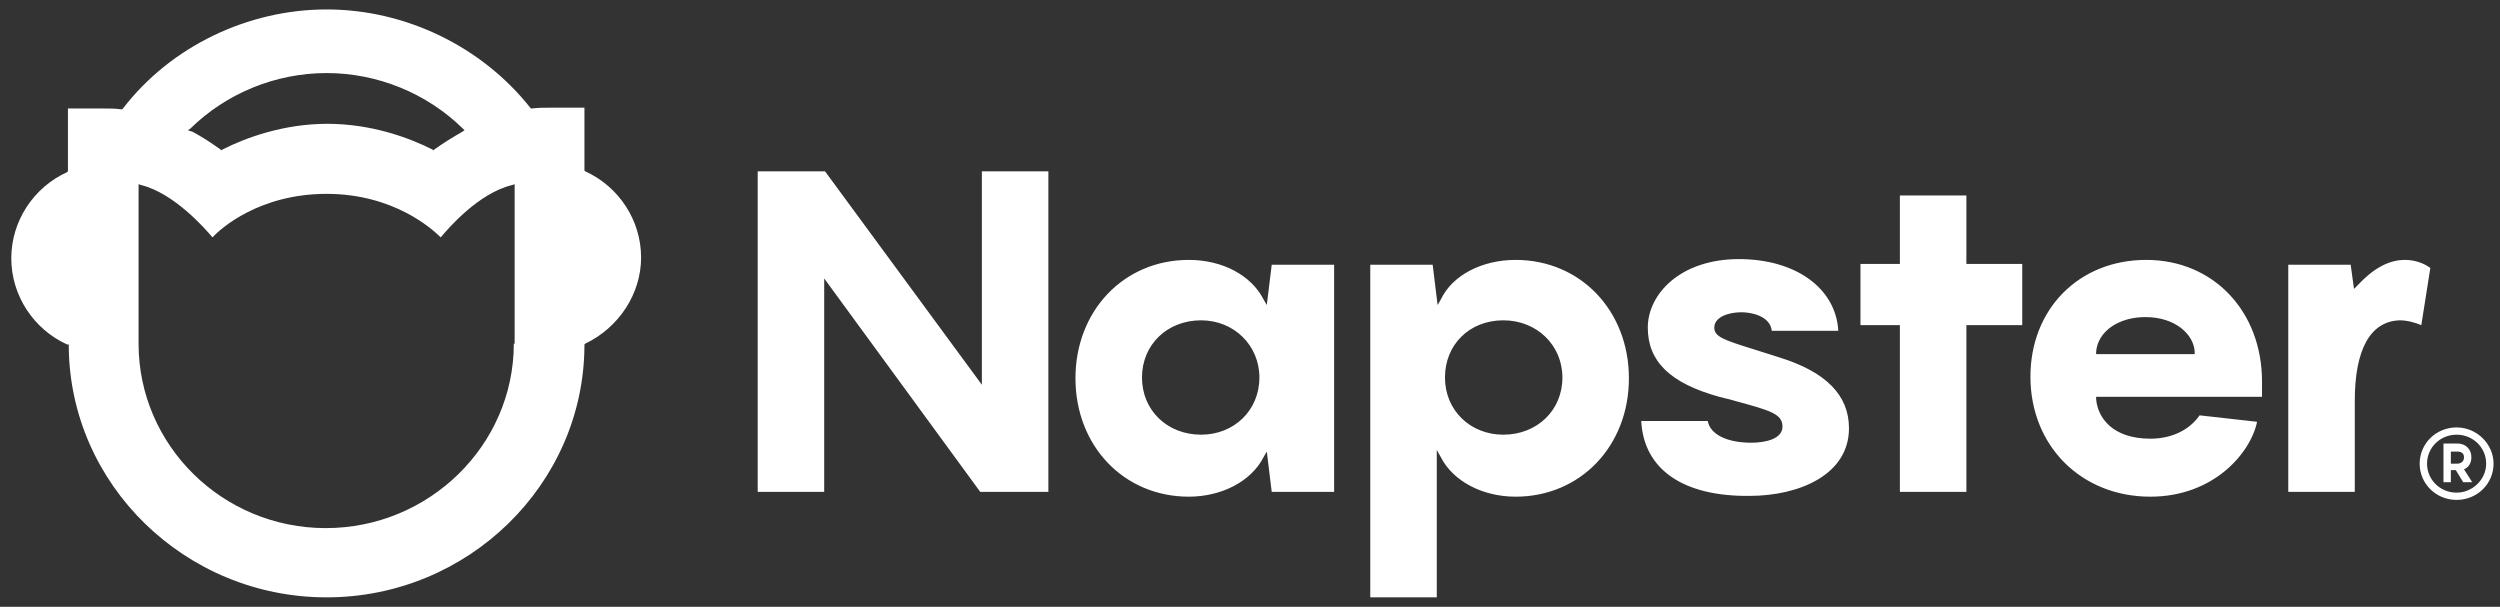 <svg width="103" height="25" viewBox="0 0 103 25" fill="none" xmlns="http://www.w3.org/2000/svg">
    <rect x="0" y="0" width="103" height="25" fill="#333333" stroke="none"/>
    <path d="M62.443 10.708C61.056 10.708 59.838 11.339 59.364 12.334L59.229 12.566L59.026 10.907H56.455V24.611H59.195V18.539L59.364 18.838C59.871 19.833 61.089 20.463 62.443 20.463C65.115 20.463 67.111 18.373 67.111 15.586C67.111 12.799 65.115 10.708 62.443 10.708ZM61.935 17.909C60.582 17.909 59.533 16.913 59.533 15.553C59.533 14.192 60.548 13.197 61.935 13.197C63.322 13.197 64.371 14.226 64.371 15.553C64.371 16.913 63.322 17.909 61.935 17.909ZM67.619 17.344H70.359C70.461 17.909 71.171 18.24 72.152 18.24C72.761 18.24 73.438 18.074 73.438 17.577C73.438 17.046 72.93 16.913 71.475 16.515C71.273 16.449 71.07 16.415 70.833 16.349C68.803 15.785 67.889 14.889 67.889 13.495C67.889 12.135 69.208 10.675 71.645 10.675C73.979 10.675 75.637 11.87 75.738 13.628H72.998C72.93 13.031 72.186 12.865 71.746 12.865C71.205 12.865 70.629 13.064 70.629 13.495C70.629 13.861 70.968 13.993 72.254 14.391C72.558 14.491 72.896 14.59 73.302 14.723C75.23 15.32 76.178 16.283 76.178 17.643C76.178 19.567 74.114 20.43 72.084 20.43C69.344 20.463 67.72 19.335 67.619 17.344ZM97.017 16.515V20.264H94.277V10.907H96.848L96.984 11.903L97.119 11.77C97.762 11.073 98.404 10.708 99.081 10.708C99.487 10.708 99.859 10.841 100.13 11.04L99.758 13.396C99.521 13.296 99.182 13.197 98.878 13.197C97.66 13.23 97.017 14.391 97.017 16.515ZM83.316 13.396H81.015V20.264H78.275V13.396H76.651V10.874H78.275V8.054H81.015V10.874H83.316V13.396ZM93.195 15.719C93.195 12.832 91.198 10.708 88.424 10.708C85.65 10.708 83.654 12.732 83.654 15.52C83.654 18.373 85.752 20.463 88.593 20.463C91.198 20.463 92.721 18.672 92.992 17.378L90.623 17.112C90.184 17.743 89.44 18.074 88.593 18.074C87.038 18.074 86.428 17.212 86.361 16.449V16.349H93.195V15.719ZM86.361 14.59V14.491C86.428 13.661 87.274 13.064 88.391 13.064C89.642 13.064 90.386 13.794 90.421 14.491V14.59H86.361ZM52.395 10.907L52.192 12.566L52.057 12.334C51.549 11.339 50.365 10.708 48.978 10.708C46.305 10.708 44.309 12.799 44.309 15.586C44.309 18.373 46.305 20.463 48.978 20.463C50.331 20.463 51.549 19.833 52.057 18.838L52.192 18.605L52.395 20.264H54.966V10.907H52.395ZM49.485 17.909C48.098 17.909 47.05 16.913 47.05 15.553C47.05 14.192 48.098 13.197 49.485 13.197C50.839 13.197 51.887 14.226 51.887 15.553C51.887 16.913 50.839 17.909 49.485 17.909ZM101.821 18.838C101.821 18.506 101.584 18.273 101.247 18.273H100.671V19.866H100.975V19.369H101.179L101.483 19.866H101.855L101.517 19.335C101.686 19.269 101.821 19.103 101.821 18.838ZM101.247 19.103H100.975V18.605H101.247C101.347 18.605 101.517 18.639 101.517 18.838C101.517 19.07 101.314 19.103 101.247 19.103ZM101.212 17.61C100.366 17.61 99.69 18.273 99.69 19.103C99.69 19.933 100.366 20.596 101.212 20.596C102.058 20.596 102.735 19.933 102.735 19.103C102.735 18.307 102.058 17.61 101.212 17.61ZM101.212 20.297C100.536 20.297 99.994 19.767 99.994 19.103C99.994 18.439 100.536 17.909 101.212 17.909C101.889 17.909 102.43 18.439 102.43 19.103C102.43 19.767 101.855 20.297 101.212 20.297ZM40.385 20.264L33.957 11.472V20.264H31.217V7.058H33.991L40.453 15.851V7.058H43.193V20.264H40.385ZM22.624 4.437C22.387 4.437 22.15 4.437 21.913 4.47H21.88L21.846 4.437C19.85 1.915 16.704 0.389 13.456 0.389C10.208 0.389 7.028 1.915 5.066 4.47L5.032 4.504H4.998C4.761 4.47 4.525 4.47 4.288 4.47H2.799V7.058L2.765 7.092C1.378 7.722 0.465 9.116 0.465 10.642C0.465 12.168 1.378 13.562 2.765 14.192H2.833V14.259C2.867 19.966 7.637 24.611 13.456 24.611C19.275 24.611 24.045 19.966 24.079 14.259V14.192L24.112 14.159C25.5 13.495 26.413 12.102 26.413 10.609C26.413 9.082 25.5 7.689 24.112 7.058L24.079 7.025V4.437H22.624ZM7.84 5.3C9.328 3.84 11.358 3.01 13.456 3.01C15.553 3.01 17.583 3.84 19.072 5.3L19.139 5.366L19.038 5.433C18.632 5.665 18.26 5.897 17.888 6.163L17.854 6.196L17.82 6.163C16.839 5.665 15.283 5.101 13.49 5.101C11.697 5.101 10.14 5.665 9.159 6.163L9.126 6.196L9.092 6.163C8.72 5.897 8.314 5.632 7.941 5.433L7.738 5.366L7.84 5.3ZM21.169 14.159C21.169 18.34 17.685 21.758 13.422 21.758C9.159 21.758 5.709 18.34 5.709 14.159V7.589L5.81 7.623C7.163 7.954 8.449 9.414 8.753 9.779C9.092 9.414 10.682 7.987 13.456 7.987C16.23 7.987 17.82 9.447 18.158 9.779C18.463 9.414 19.715 7.954 21.102 7.623L21.203 7.589V14.159H21.169Z" fill="white"/>
</svg>
